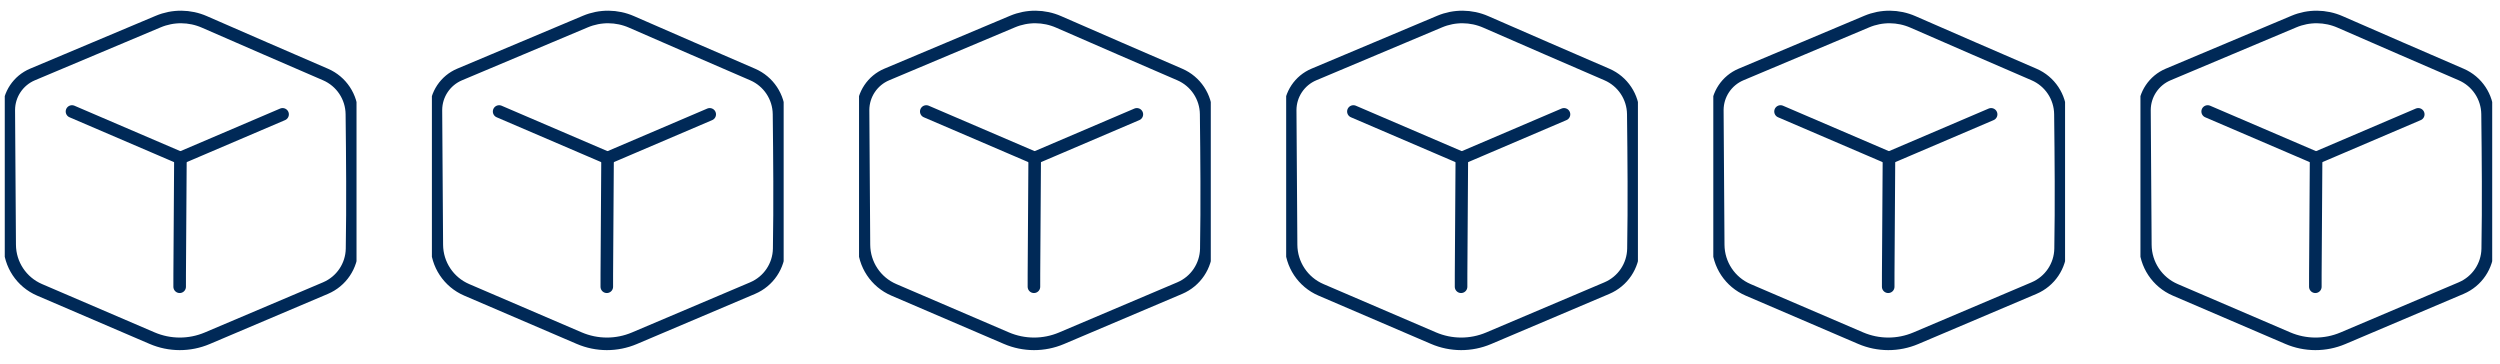 <svg xmlns="http://www.w3.org/2000/svg" fill="none" viewBox="0 0 199 29" height="29" width="199">
<g clip-path="url(#clip0_1071_772)">
<g clip-path="url(#clip1_1071_772)">
<path stroke-linejoin="round" stroke-linecap="round" stroke="#002957" d="M14.361 12.57V12.636L14.302 21.819L14.301 22.826"></path>
<path stroke-linejoin="round" stroke-linecap="round" stroke="#002957" d="M5.73 8.875L14.363 12.579"></path>
<path stroke-linejoin="round" stroke-linecap="round" stroke="#002957" d="M22.494 9.102L14.363 12.575"></path>
<path stroke-linejoin="round" stroke-linecap="round" stroke="#002957" d="M25.914 22.93C27.173 22.395 27.999 21.168 28.023 19.8C28.084 16.23 28.051 12.657 28.01 9.086C27.995 7.713 27.173 6.476 25.912 5.931C23.312 4.808 18.88 2.89 16.271 1.744C15.101 1.231 13.773 1.22 12.596 1.716L2.586 5.929C1.448 6.408 0.704 7.521 0.699 8.757L0.77 19.488C0.78 21.049 1.714 22.455 3.149 23.071L12.107 26.916C13.508 27.518 15.093 27.521 16.497 26.925L25.913 22.931L25.914 22.93Z"></path>
</g>
</g>
<g clip-path="url(#clip2_1071_772)">
<g clip-path="url(#clip3_1071_772)">
<path stroke-linejoin="round" stroke-linecap="round" stroke="#002957" d="M48.361 12.57V12.636L48.302 21.819L48.301 22.826"></path>
<path stroke-linejoin="round" stroke-linecap="round" stroke="#002957" d="M39.73 8.875L48.363 12.579"></path>
<path stroke-linejoin="round" stroke-linecap="round" stroke="#002957" d="M56.494 9.102L48.363 12.575"></path>
<path stroke-linejoin="round" stroke-linecap="round" stroke="#002957" d="M59.914 22.93C61.173 22.395 61.999 21.168 62.023 19.8C62.084 16.23 62.051 12.657 62.01 9.086C61.995 7.713 61.173 6.476 59.912 5.931C57.312 4.808 52.88 2.89 50.271 1.744C49.102 1.231 47.773 1.22 46.596 1.716L36.586 5.929C35.448 6.408 34.704 7.521 34.699 8.757L34.77 19.488C34.78 21.049 35.714 22.455 37.149 23.071L46.107 26.916C47.508 27.518 49.093 27.521 50.497 26.925L59.913 22.931L59.914 22.93Z"></path>
</g>
</g>
<g clip-path="url(#clip4_1071_772)">
<g clip-path="url(#clip5_1071_772)">
<path stroke-linejoin="round" stroke-linecap="round" stroke="#002957" d="M82.361 12.57V12.636L82.302 21.819L82.301 22.826"></path>
<path stroke-linejoin="round" stroke-linecap="round" stroke="#002957" d="M73.731 8.875L82.363 12.579"></path>
<path stroke-linejoin="round" stroke-linecap="round" stroke="#002957" d="M90.494 9.102L82.363 12.575"></path>
<path stroke-linejoin="round" stroke-linecap="round" stroke="#002957" d="M93.914 22.93C95.173 22.395 95.999 21.168 96.023 19.8C96.084 16.23 96.051 12.657 96.01 9.086C95.995 7.713 95.173 6.476 93.912 5.931C91.312 4.808 86.88 2.89 84.271 1.744C83.102 1.231 81.773 1.22 80.596 1.716L70.586 5.929C69.448 6.408 68.704 7.521 68.699 8.757L68.77 19.488C68.78 21.049 69.714 22.455 71.149 23.071L80.107 26.916C81.508 27.518 83.093 27.521 84.497 26.925L93.913 22.931L93.914 22.93Z"></path>
</g>
</g>
<g clip-path="url(#clip6_1071_772)">
<g clip-path="url(#clip7_1071_772)">
<path stroke-linejoin="round" stroke-linecap="round" stroke="#002957" d="M150.361 12.57V12.636L150.302 21.819L150.301 22.826"></path>
<path stroke-linejoin="round" stroke-linecap="round" stroke="#002957" d="M141.73 8.875L150.363 12.579"></path>
<path stroke-linejoin="round" stroke-linecap="round" stroke="#002957" d="M158.494 9.102L150.363 12.575"></path>
<path stroke-linejoin="round" stroke-linecap="round" stroke="#002957" d="M161.914 22.93C163.173 22.395 163.999 21.168 164.023 19.8C164.084 16.23 164.051 12.657 164.01 9.086C163.995 7.713 163.173 6.476 161.912 5.931C159.312 4.808 154.88 2.89 152.271 1.744C151.102 1.231 149.773 1.22 148.596 1.716L138.586 5.929C137.448 6.408 136.704 7.521 136.699 8.757L136.77 19.488C136.78 21.049 137.714 22.455 139.149 23.071L148.107 26.916C149.508 27.518 151.093 27.521 152.497 26.925L161.913 22.931L161.914 22.93Z"></path>
</g>
</g>
<g clip-path="url(#clip8_1071_772)">
<path stroke-linejoin="round" stroke-linecap="round" stroke="#002957" d="M116.361 12.57V12.636L116.302 21.819L116.301 22.826"></path>
<path stroke-linejoin="round" stroke-linecap="round" stroke="#002957" d="M107.73 8.875L116.363 12.579"></path>
<path stroke-linejoin="round" stroke-linecap="round" stroke="#002957" d="M124.494 9.102L116.363 12.575"></path>
<path stroke-linejoin="round" stroke-linecap="round" stroke="#002957" d="M127.914 22.93C129.173 22.395 129.999 21.168 130.023 19.8C130.084 16.23 130.051 12.657 130.01 9.086C129.995 7.713 129.173 6.476 127.912 5.931C125.312 4.808 120.88 2.89 118.271 1.744C117.102 1.231 115.773 1.22 114.596 1.716L104.586 5.929C103.448 6.408 102.704 7.521 102.699 8.757L102.77 19.488C102.78 21.049 103.714 22.455 105.149 23.071L114.107 26.916C115.508 27.518 117.093 27.521 118.497 26.925L127.913 22.931L127.914 22.93Z"></path>
</g>
<g clip-path="url(#clip9_1071_772)">
<path stroke-linejoin="round" stroke-linecap="round" stroke="#002957" d="M184.361 12.57V12.636L184.302 21.819L184.301 22.826"></path>
<path stroke-linejoin="round" stroke-linecap="round" stroke="#002957" d="M175.73 8.875L184.363 12.579"></path>
<path stroke-linejoin="round" stroke-linecap="round" stroke="#002957" d="M192.494 9.102L184.363 12.575"></path>
<path stroke-linejoin="round" stroke-linecap="round" stroke="#002957" d="M195.914 22.93C197.173 22.395 197.999 21.168 198.023 19.8C198.084 16.23 198.051 12.657 198.01 9.086C197.995 7.713 197.173 6.476 195.912 5.931C193.312 4.808 188.88 2.89 186.271 1.744C185.102 1.231 183.773 1.22 182.596 1.716L172.586 5.929C171.448 6.408 170.704 7.521 170.699 8.757L170.77 19.488C170.78 21.049 171.714 22.455 173.149 23.071L182.107 26.916C183.508 27.518 185.093 27.521 186.497 26.925L195.913 22.931L195.914 22.93Z"></path>
</g>
<defs>
<clipPath id="clip0_1071_772">
<rect transform="translate(0.379 0.359)" fill="white" height="28" width="28"></rect>
</clipPath>
<clipPath id="clip1_1071_772">
<rect transform="translate(0.379 0.359)" fill="white" height="28" width="28"></rect>
</clipPath>
<clipPath id="clip2_1071_772">
<rect transform="translate(34.379 0.359)" fill="white" height="28" width="28"></rect>
</clipPath>
<clipPath id="clip3_1071_772">
<rect transform="translate(34.379 0.359)" fill="white" height="28" width="28"></rect>
</clipPath>
<clipPath id="clip4_1071_772">
<rect transform="translate(68.379 0.359)" fill="white" height="28" width="28"></rect>
</clipPath>
<clipPath id="clip5_1071_772">
<rect transform="translate(68.379 0.359)" fill="white" height="28" width="28"></rect>
</clipPath>
<clipPath id="clip6_1071_772">
<rect transform="translate(136.379 0.359)" fill="white" height="28" width="28"></rect>
</clipPath>
<clipPath id="clip7_1071_772">
<rect transform="translate(136.379 0.359)" fill="white" height="28" width="28"></rect>
</clipPath>
<clipPath id="clip8_1071_772">
<rect transform="translate(102.379 0.359)" fill="white" height="28" width="28"></rect>
</clipPath>
<clipPath id="clip9_1071_772">
<rect transform="translate(170.379 0.359)" fill="white" height="28" width="28"></rect>
</clipPath>
</defs>
</svg>
